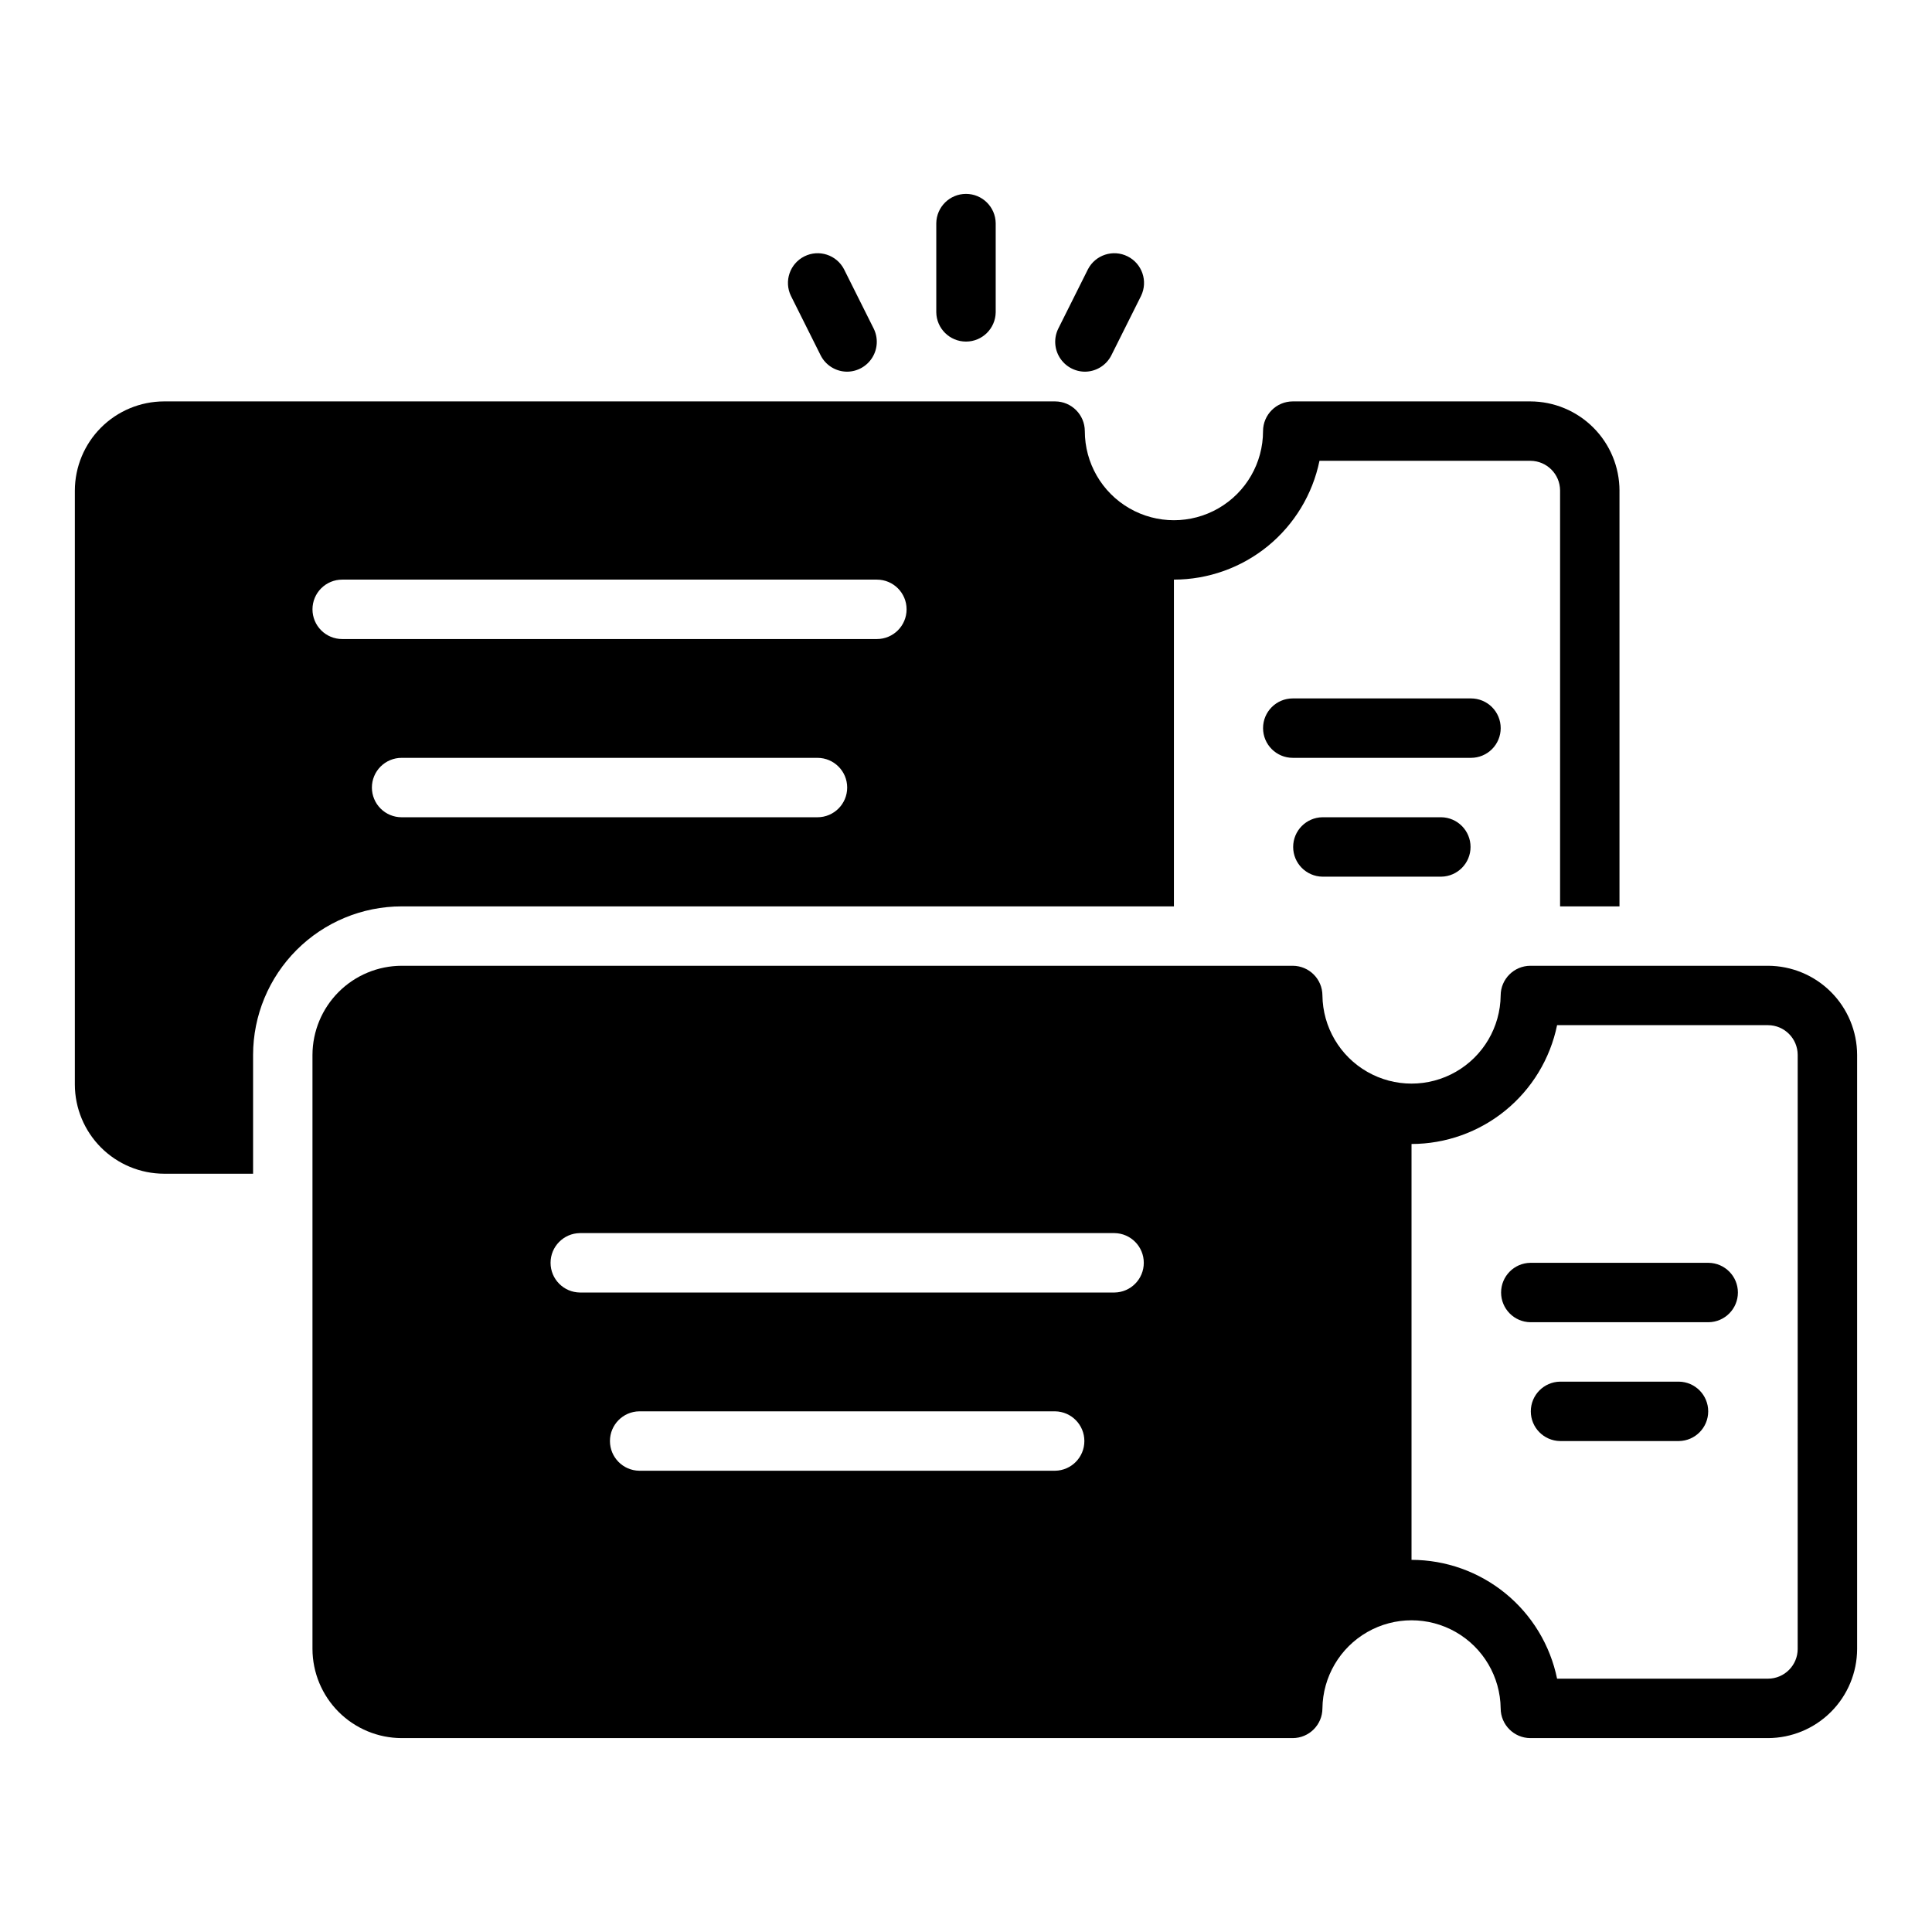 <?xml version="1.0" encoding="UTF-8"?>
<!-- Uploaded to: SVG Repo, www.svgrepo.com, Generator: SVG Repo Mixer Tools -->
<svg fill="#000000" width="800px" height="800px" version="1.1" viewBox="144 144 512 512" xmlns="http://www.w3.org/2000/svg">
 <g>
  <path d="m455.1 384.2v-86.594c9.07-0.012 17.859-3.148 24.887-8.883 7.027-5.738 11.859-13.719 13.688-22.605h55.891c4.344 0.016 7.859 3.531 7.871 7.875v110.21h15.742v-110.21h0.004c-0.02-6.258-2.512-12.258-6.938-16.68-4.426-4.426-10.422-6.922-16.68-6.938h-62.977c-4.34 0.012-7.859 3.527-7.871 7.871 0 8.438-4.5 16.234-11.809 20.453-7.305 4.219-16.309 4.219-23.617 0-7.305-4.219-11.805-12.016-11.805-20.453-0.016-4.344-3.531-7.859-7.875-7.871h-236.16c-6.258 0.016-12.254 2.512-16.68 6.938-4.422 4.422-6.918 10.422-6.938 16.68v157.44-0.004c0.02 6.258 2.516 12.254 6.938 16.68 4.426 4.426 10.422 6.918 16.68 6.938h23.617v-31.488c0.012-10.434 4.164-20.438 11.543-27.816 7.379-7.379 17.383-11.531 27.816-11.543zm-228.29-78.719v-0.004c0-2.086 0.828-4.09 2.305-5.566 1.477-1.477 3.481-2.305 5.57-2.305h141.7c4.348 0 7.871 3.523 7.871 7.871 0 4.348-3.523 7.875-7.871 7.875h-141.7c-2.09 0-4.094-0.828-5.57-2.305-1.477-1.477-2.305-3.481-2.305-5.57zm15.742 47.23h0.004c0-2.09 0.828-4.09 2.305-5.566 1.477-1.477 3.481-2.309 5.566-2.305h110.21c4.348 0 7.875 3.523 7.875 7.871 0 4.348-3.527 7.871-7.875 7.871h-110.21c-2.086 0-4.09-0.828-5.566-2.305-1.477-1.477-2.305-3.481-2.305-5.566z"/>
  <path d="m612.54 399.94h-62.977c-4.344 0.016-7.859 3.531-7.871 7.875-0.094 8.371-4.617 16.07-11.887 20.23-7.266 4.16-16.195 4.16-23.461 0-7.269-4.16-11.789-11.859-11.887-20.234-0.012-4.34-3.527-7.856-7.871-7.871h-236.16c-6.258 0.02-12.254 2.512-16.68 6.938-4.422 4.426-6.918 10.422-6.938 16.68v157.44c0.02 6.258 2.516 12.254 6.938 16.68 4.426 4.422 10.422 6.918 16.68 6.938h236.16c4.344-0.016 7.859-3.531 7.871-7.875 0.098-8.371 4.621-16.066 11.887-20.227 7.269-4.156 16.195-4.156 23.461 0 7.269 4.16 11.789 11.855 11.887 20.227 0.012 4.344 3.531 7.859 7.871 7.875h62.977c6.258-0.02 12.254-2.516 16.68-6.938 4.426-4.426 6.918-10.422 6.938-16.68v-157.44c-0.02-6.258-2.512-12.254-6.938-16.68-4.426-4.426-10.422-6.918-16.68-6.938zm-188.93 133.82h-110.21c-4.301-0.062-7.758-3.566-7.758-7.871 0-4.301 3.457-7.809 7.758-7.871h110.21c4.305 0.062 7.758 3.57 7.758 7.871 0 4.305-3.453 7.809-7.758 7.871zm15.742-47.23h-141.69c-4.305-0.062-7.758-3.57-7.758-7.871 0-4.305 3.453-7.809 7.758-7.875h141.7c4.301 0.066 7.754 3.57 7.754 7.875 0 4.301-3.453 7.809-7.754 7.871zm181.05 94.465h0.004c-0.012 4.34-3.527 7.859-7.871 7.871h-55.891c-1.828-8.883-6.66-16.867-13.688-22.602-7.027-5.738-15.816-8.875-24.887-8.887v-110.21c9.07-0.012 17.859-3.148 24.887-8.887 7.027-5.734 11.859-13.719 13.688-22.602h55.891c4.344 0.012 7.859 3.527 7.871 7.871z"/>
  <path d="m596.8 478.66h-47.234c-4.305 0.059-7.762 3.566-7.762 7.871 0 4.305 3.457 7.812 7.762 7.871h47.234c4.301-0.059 7.762-3.566 7.762-7.871 0-4.305-3.461-7.812-7.762-7.871z"/>
  <path d="m588.93 510.15h-31.488c-4.301 0.059-7.762 3.566-7.762 7.871 0 4.305 3.461 7.812 7.762 7.871h31.488c4.305-0.059 7.762-3.566 7.762-7.871 0-4.305-3.457-7.812-7.762-7.871z"/>
  <path d="m541.7 336.96c0-2.086-0.828-4.09-2.305-5.566-1.477-1.477-3.481-2.305-5.566-2.305h-47.234c-4.348 0-7.871 3.523-7.871 7.871s3.523 7.875 7.871 7.875h47.234c2.086 0 4.09-0.828 5.566-2.305 1.477-1.477 2.305-3.481 2.305-5.57z"/>
  <path d="m494.46 360.58c-4.301 0.062-7.758 3.566-7.758 7.871s3.457 7.812 7.758 7.875h31.488c4.305-0.062 7.762-3.57 7.762-7.875s-3.457-7.809-7.762-7.871z"/>
  <path d="m407.87 226.76v-23.617c-0.062-4.301-3.566-7.762-7.871-7.762s-7.812 3.461-7.875 7.762v23.617c0.062 4.305 3.57 7.762 7.875 7.762s7.809-3.457 7.871-7.762z"/>
  <path d="m431.48 242.5c2.984 0 5.711-1.684 7.047-4.352l7.871-15.742v-0.004c1.871-3.875 0.281-8.535-3.57-10.461-3.848-1.926-8.531-0.402-10.512 3.418l-7.871 15.742v0.004c-1.195 2.441-1.051 5.324 0.375 7.637 1.43 2.312 3.941 3.731 6.66 3.758z"/>
  <path d="m368.52 242.5c2.715-0.027 5.231-1.445 6.656-3.758 1.43-2.312 1.57-5.195 0.375-7.637l-7.871-15.742v-0.004c-1.98-3.82-6.66-5.344-10.512-3.418-3.848 1.926-5.441 6.586-3.57 10.461l7.871 15.742v0.004c1.336 2.668 4.066 4.352 7.051 4.352z"/>
 </g>
</svg>